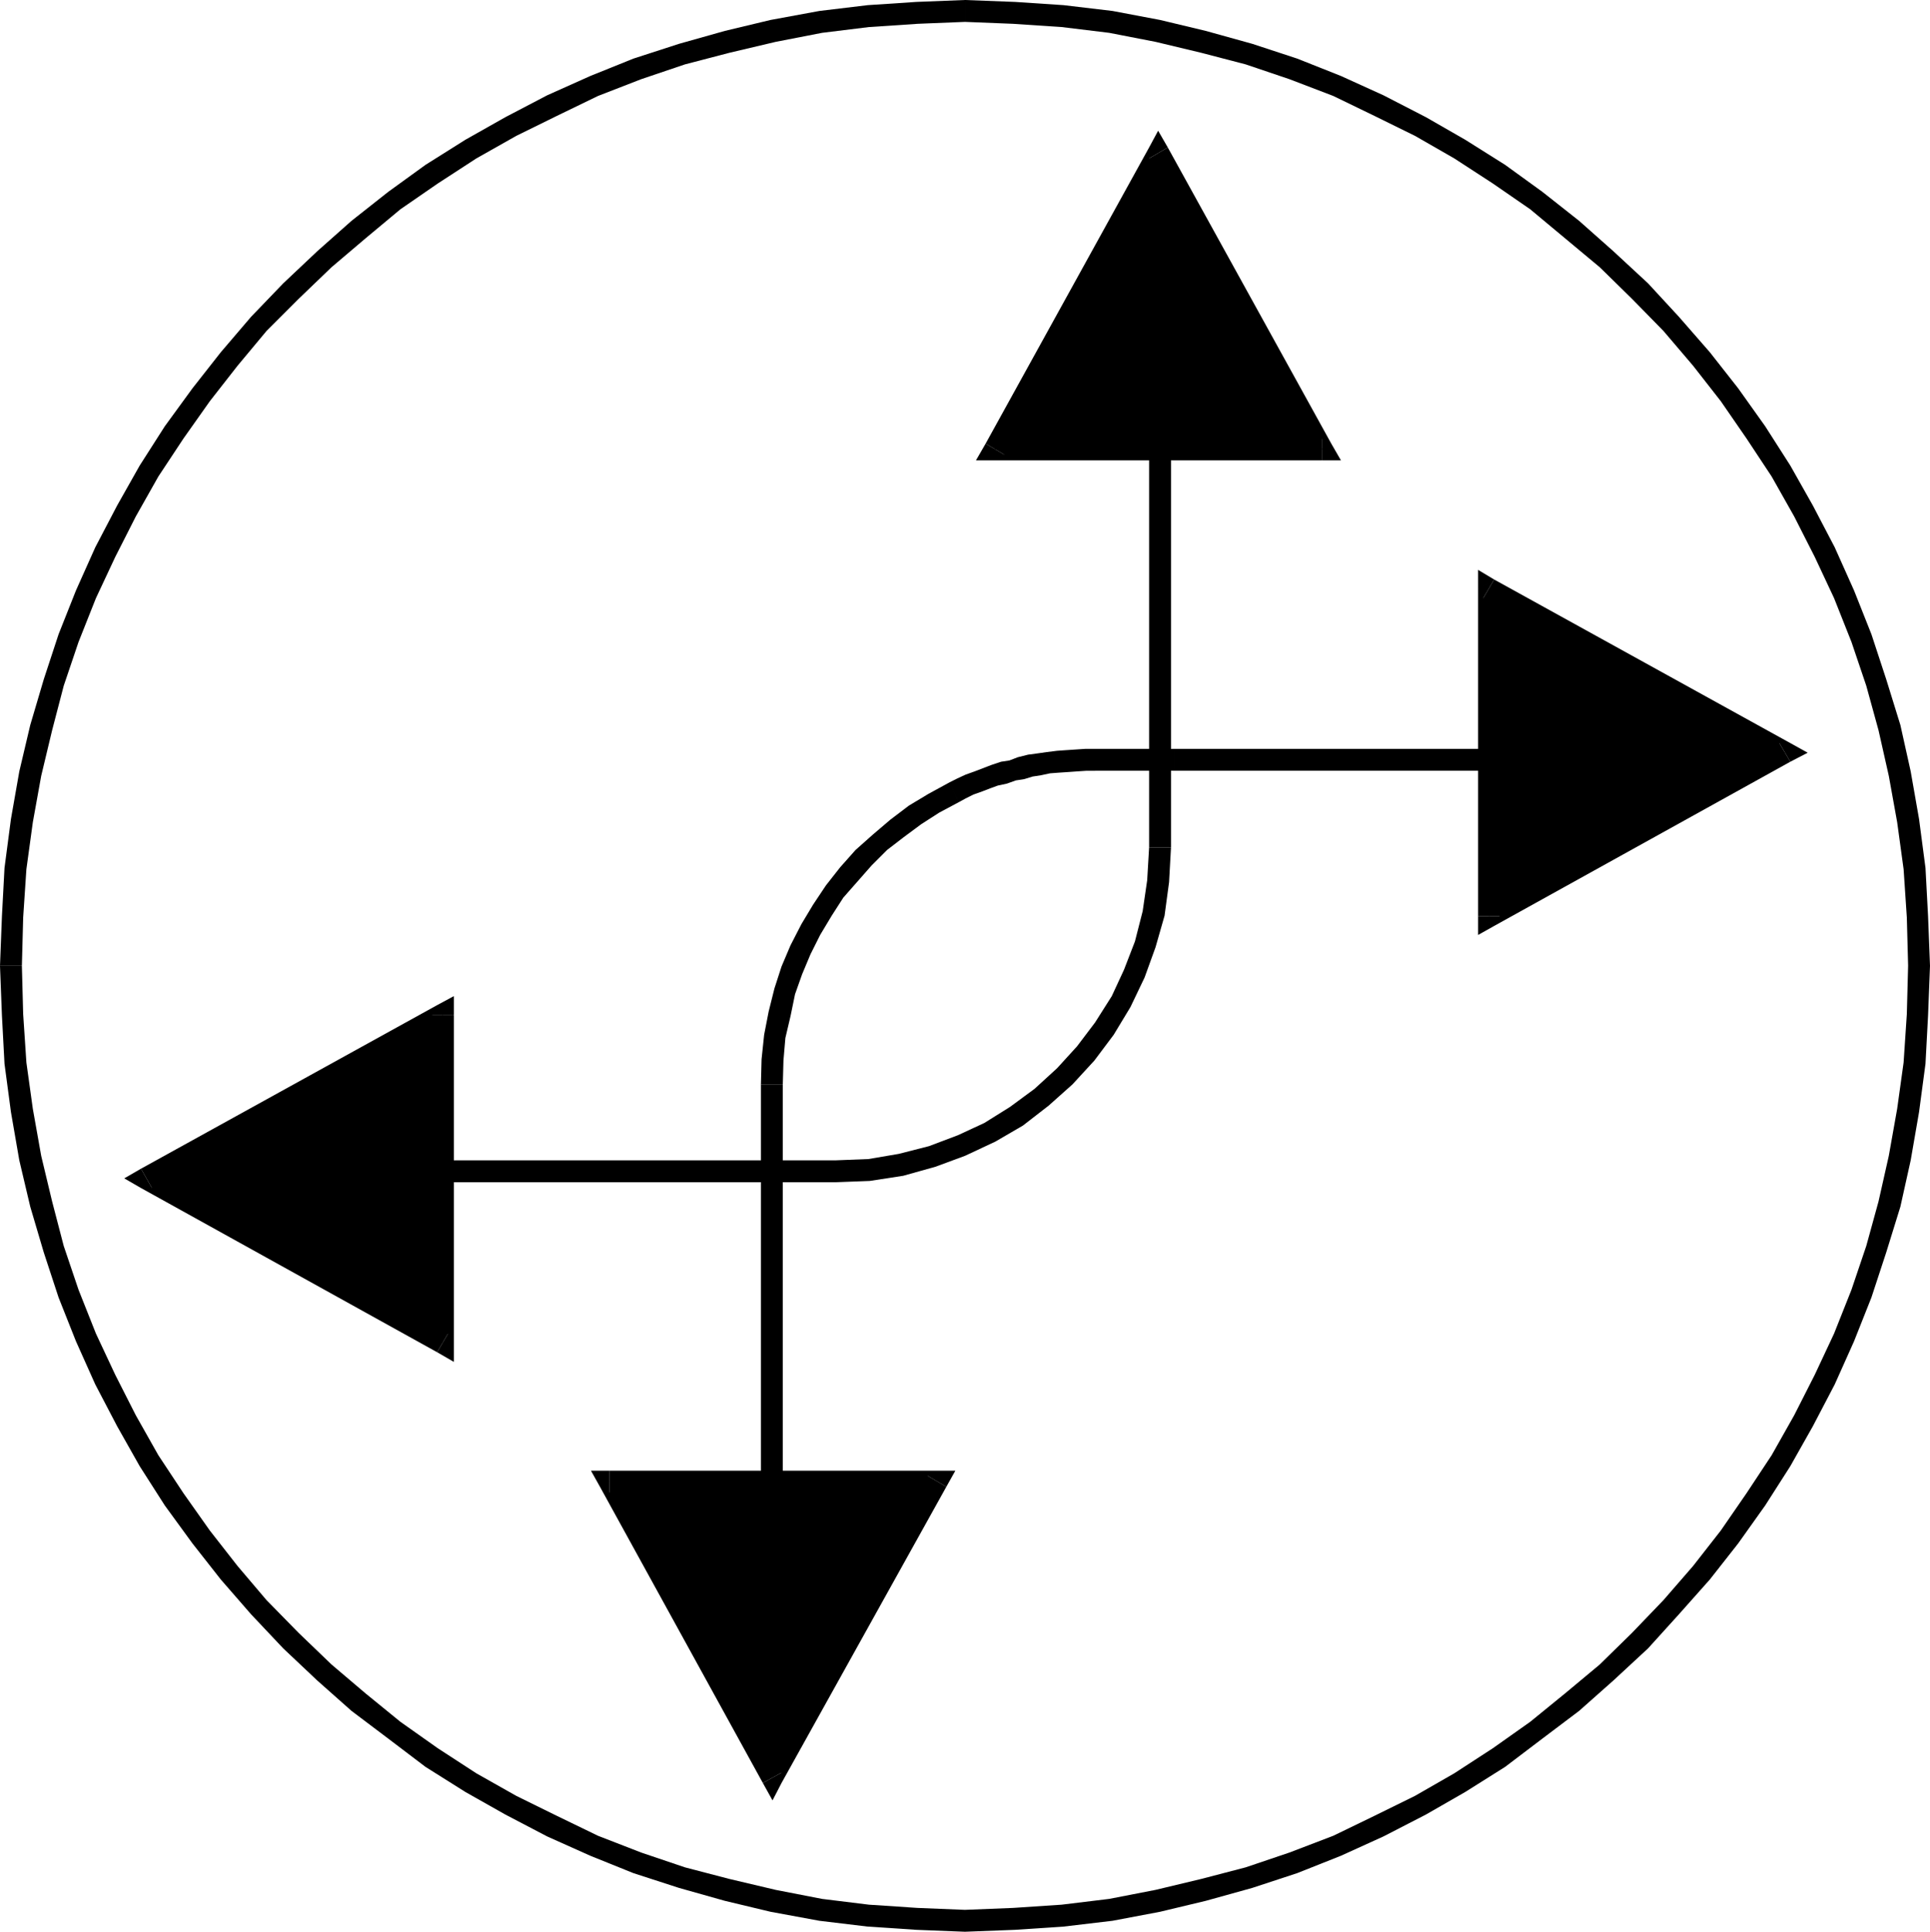 <svg xmlns="http://www.w3.org/2000/svg" width="287.808" height="288" viewBox="0 0 215.856 216"><path d="m297.638 312.945-5.472.216-5.4.36-5.4.648-5.472 1.008-5.112 1.224-5.112 1.44-5.112 1.656-4.824 1.944-4.824 2.16-4.68 2.448-4.464 2.52-4.464 2.808-4.176 3.024-4.104 3.24-3.816 3.384-3.816 3.6-3.6 3.744-3.384 3.96-3.168 4.032-3.096 4.248-2.808 4.392-2.52 4.464-2.448 4.68-2.16 4.824-1.944 4.896-1.656 5.04-1.512 5.112-1.224 5.184-.936 5.328-.72 5.472-.288 5.4-.216 5.544h2.448l.144-5.4.36-5.4.72-5.256.936-5.184 1.224-5.112 1.296-4.968 1.656-4.896 1.944-4.896 2.16-4.608 2.304-4.536 2.52-4.464 2.808-4.248 2.952-4.176 3.096-3.96 3.24-3.888 3.6-3.6 3.672-3.528 3.816-3.24 3.888-3.24 4.176-2.88 4.32-2.808 4.464-2.52 4.536-2.232 4.608-2.232 4.824-1.872 4.896-1.656 4.968-1.296 5.184-1.224 5.184-1.008 5.256-.648 5.4-.36 5.328-.216z" style="fill:#000" transform="translate(-189.71 -312.945)"/><path d="m405.566 420.945-.216-5.544-.288-5.4-.72-5.472-.936-5.328-1.152-5.184-1.584-5.112-1.656-5.04-1.944-4.896-2.16-4.824-2.448-4.68-2.52-4.464-2.808-4.392-3.024-4.248-3.168-4.032-3.456-3.96-3.456-3.744-3.888-3.6-3.816-3.384-4.104-3.24-4.176-3.024-4.464-2.808-4.392-2.52-4.752-2.448-4.752-2.16-4.896-1.944-5.04-1.656-5.184-1.44-5.112-1.224-5.328-1.008-5.472-.648-5.4-.36-5.616-.216v2.448l5.4.216 5.4.36 5.328.648 5.184 1.008 5.112 1.224 4.968 1.296 4.896 1.656 4.896 1.872 4.608 2.232 4.536 2.232 4.392 2.52 4.32 2.808 4.176 2.88 3.888 3.24 3.888 3.24 3.6 3.528 3.528 3.6 3.312 3.888 3.096 3.96 2.88 4.176 2.808 4.248 2.52 4.464 2.304 4.536 2.16 4.608 1.944 4.896 1.656 4.896 1.368 4.968 1.152 5.112.936 5.184.72 5.256.36 5.4.144 5.4zm-107.928 108 5.616-.216 5.4-.36 5.472-.648 5.328-1.008 5.112-1.224 5.184-1.44 5.04-1.656 4.896-1.944 4.752-2.16 4.752-2.448 4.392-2.52 4.464-2.808 4.176-3.168 4.104-3.096 3.816-3.384 3.888-3.6 3.456-3.816 3.456-3.888 3.168-4.032 3.024-4.248 2.808-4.392 2.52-4.464 2.448-4.68 2.16-4.824 1.944-4.896 1.656-5.04 1.584-5.112 1.152-5.184.936-5.4.72-5.4.288-5.4.216-5.544h-2.448l-.144 5.4-.36 5.4-.72 5.184-.936 5.256-1.152 5.112-1.368 4.968-1.656 4.896-1.944 4.896-2.16 4.608-2.304 4.536-2.52 4.464-2.808 4.248-2.88 4.176-3.096 3.96-3.312 3.816-3.528 3.672-3.6 3.528-3.888 3.24-3.888 3.168-4.176 2.952-4.32 2.808-4.392 2.52-4.536 2.232-4.608 2.232-4.896 1.872-4.896 1.656-4.968 1.296-5.112 1.224-5.184 1.008-5.328.648-5.4.36-5.4.216z" style="fill:#000" transform="translate(-189.71 -312.945)"/><path d="m189.71 420.945.216 5.544.288 5.4.72 5.4.936 5.4 1.224 5.184 1.512 5.112 1.656 5.04 1.944 4.896 2.16 4.824 2.448 4.68 2.52 4.464 2.808 4.392 3.096 4.248 3.168 4.032 3.384 3.888 3.6 3.816 3.816 3.6 3.816 3.384 4.104 3.096 4.176 3.168 4.464 2.808 4.464 2.52 4.68 2.448 4.824 2.16 4.824 1.944 5.112 1.656 5.112 1.44 5.112 1.224 5.472 1.008 5.4.648 5.4.36 5.472.216v-2.448l-5.328-.216-5.4-.36-5.256-.648-5.184-1.008-5.184-1.224-4.968-1.296-4.896-1.656-4.824-1.872-4.608-2.232-4.536-2.232-4.464-2.52-4.32-2.808-4.176-2.952-3.888-3.168-3.816-3.24-3.672-3.528-3.6-3.672-3.24-3.816-3.096-3.96-2.952-4.176-2.808-4.248-2.52-4.464-2.304-4.536-2.16-4.608-1.944-4.896-1.656-4.896-1.296-4.968-1.224-5.112-.936-5.256-.72-5.184-.36-5.4-.144-5.4zm85.104 13.248v44.496h2.448v-44.496z" style="fill:#000" transform="translate(-189.71 -312.945)"/><path d="m295.91 400.425-2.376 1.296-2.16 1.296-2.088 1.584-1.944 1.656-1.944 1.728-1.728 1.944-1.584 2.016-1.44 2.16-1.296 2.16-1.224 2.376-1.008 2.376-.792 2.448-.648 2.592-.504 2.592-.288 2.736-.072 2.808h2.448l.072-2.664.216-2.52.576-2.448.504-2.448.792-2.232.936-2.232 1.08-2.16 1.296-2.16 1.296-2.016 1.584-1.8 1.584-1.8 1.728-1.728 1.872-1.44 1.944-1.44 2.016-1.296 2.16-1.152zm16.272-3.745h-1.08l-1.08.073-1.08.072-1.008.072-1.152.144-1.008.144-1.08.144-1.152.288-.936.36-.936.144-1.08.36-.936.36-.936.36-1.008.36-.936.432-.864.432 1.008 2.232.792-.432.864-.432 1.008-.36.936-.36.792-.288 1.008-.216 1.008-.36.936-.144.936-.288.936-.144 1.008-.216.936-.072 1.08-.072 1.008-.072 1.08-.072h.936zm5.832 1.225v-1.224h-5.832v2.448h5.832zm3.096 0v-1.224h-3.096v2.448h3.096zm35.712 0v-1.224H321.11v2.448h35.712z" style="fill:#000" transform="translate(-189.71 -312.945)"/><path d="m356.246 378.825 33.12 18.288-33.12 18.288z" style="fill:#000" transform="translate(-189.71 -312.945)"/><path d="M389.942 398.12v-2.087l-33.12-18.288-1.224 2.088 33.12 18.288v-2.088l1.224 2.088 1.944-1.008-1.944-1.08z" style="fill:#000" transform="translate(-189.71 -312.945)"/><path d="m355.022 415.4 1.8 1.08 33.12-18.36-1.224-2.087-33.12 18.288 1.872 1.08h-2.448v2.088l1.8-1.008z" style="fill:#000" transform="translate(-189.71 -312.945)"/><path d="m356.822 377.745-1.8 1.08V415.4h2.448v-36.576l-1.872 1.008 1.224-2.088-1.8-1.08v2.16zM294.47 478.617l-18.36 33.12-18.216-33.12z" style="fill:#000" transform="translate(-189.71 -312.945)"/><path d="M275.03 512.313h2.088l18.432-33.12-2.088-1.224-18.432 33.192h2.088l-2.088 1.152 1.08 1.944 1.008-1.944z" style="fill:#000" transform="translate(-189.71 -312.945)"/><path d="m257.894 477.393-1.08 1.8 18.216 33.12 2.088-1.152-18.216-33.192-1.008 1.872v-2.448h-2.088l1.008 1.8z" style="fill:#000" transform="translate(-189.71 -312.945)"/><path d="m295.55 479.193-1.08-1.8h-36.576v2.448h36.576l-1.008-1.872 2.088 1.224 1.008-1.8h-2.088zm23.904-76.608h1.224v-39.456h-2.448v39.456zm1.224 5.112v-5.112h-2.448v5.112z" style="fill:#000" transform="translate(-189.71 -312.945)"/><path d="m283.166 445.137 3.816-.144 3.744-.576 3.6-1.008 3.312-1.224 3.384-1.584 3.096-1.8 2.88-2.232 2.664-2.376 2.448-2.664 2.16-2.88 1.872-3.096 1.584-3.312 1.224-3.384 1.008-3.528.504-3.744.216-3.888h-2.448l-.216 3.672-.504 3.456-.864 3.384-1.224 3.168-1.368 2.952-1.872 2.952-2.016 2.664-2.232 2.448-2.52 2.304-2.736 2.016-2.88 1.8-2.952 1.368-3.24 1.224-3.384.864-3.384.576-3.672.144zm-6.84-1.224v1.224h6.84v-2.448h-6.84zm-37.728 0v1.224h37.728v-2.448h-37.728z" style="fill:#000" transform="translate(-189.71 -312.945)"/><path d="m239.246 463.065-33.12-18.36 33.12-18.288z" style="fill:#000" transform="translate(-189.71 -312.945)"/><path d="M205.478 443.625v2.16l33.12 18.36 1.224-2.088-33.12-18.432v2.16l-1.224-2.16-1.872 1.08 1.872 1.08z" style="fill:#000" transform="translate(-189.71 -312.945)"/><path d="m240.47 426.417-1.872-1.08-33.12 18.288 1.224 2.16 33.12-18.36-1.8-1.008h2.448v-2.088l-1.872 1.008z" style="fill:#000" transform="translate(-189.71 -312.945)"/><path d="m238.598 464.145 1.872-1.08v-36.648h-2.448v36.648l1.8-1.008-1.224 2.088 1.872 1.08v-2.16zM300.95 363.2l18.288-33.12 18.36 33.12z" style="fill:#000" transform="translate(-189.71 -312.945)"/><path d="M320.318 329.433h-2.088l-18.288 33.12 2.088 1.224 18.288-33.12h-2.088l2.088-1.224-1.08-1.872-1.008 1.872z" style="fill:#000" transform="translate(-189.71 -312.945)"/><path d="m337.598 364.425 1.008-1.872-18.288-33.12-2.088 1.224 18.288 33.12 1.08-1.8v2.448h2.088l-1.08-1.872z" style="fill:#000" transform="translate(-189.71 -312.945)"/><path d="m299.942 362.553 1.008 1.872h36.648v-2.448H300.95l1.08 1.8-2.088-1.224-1.08 1.872h2.088z" style="fill:#000" transform="translate(-189.71 -312.945)"/></svg>
